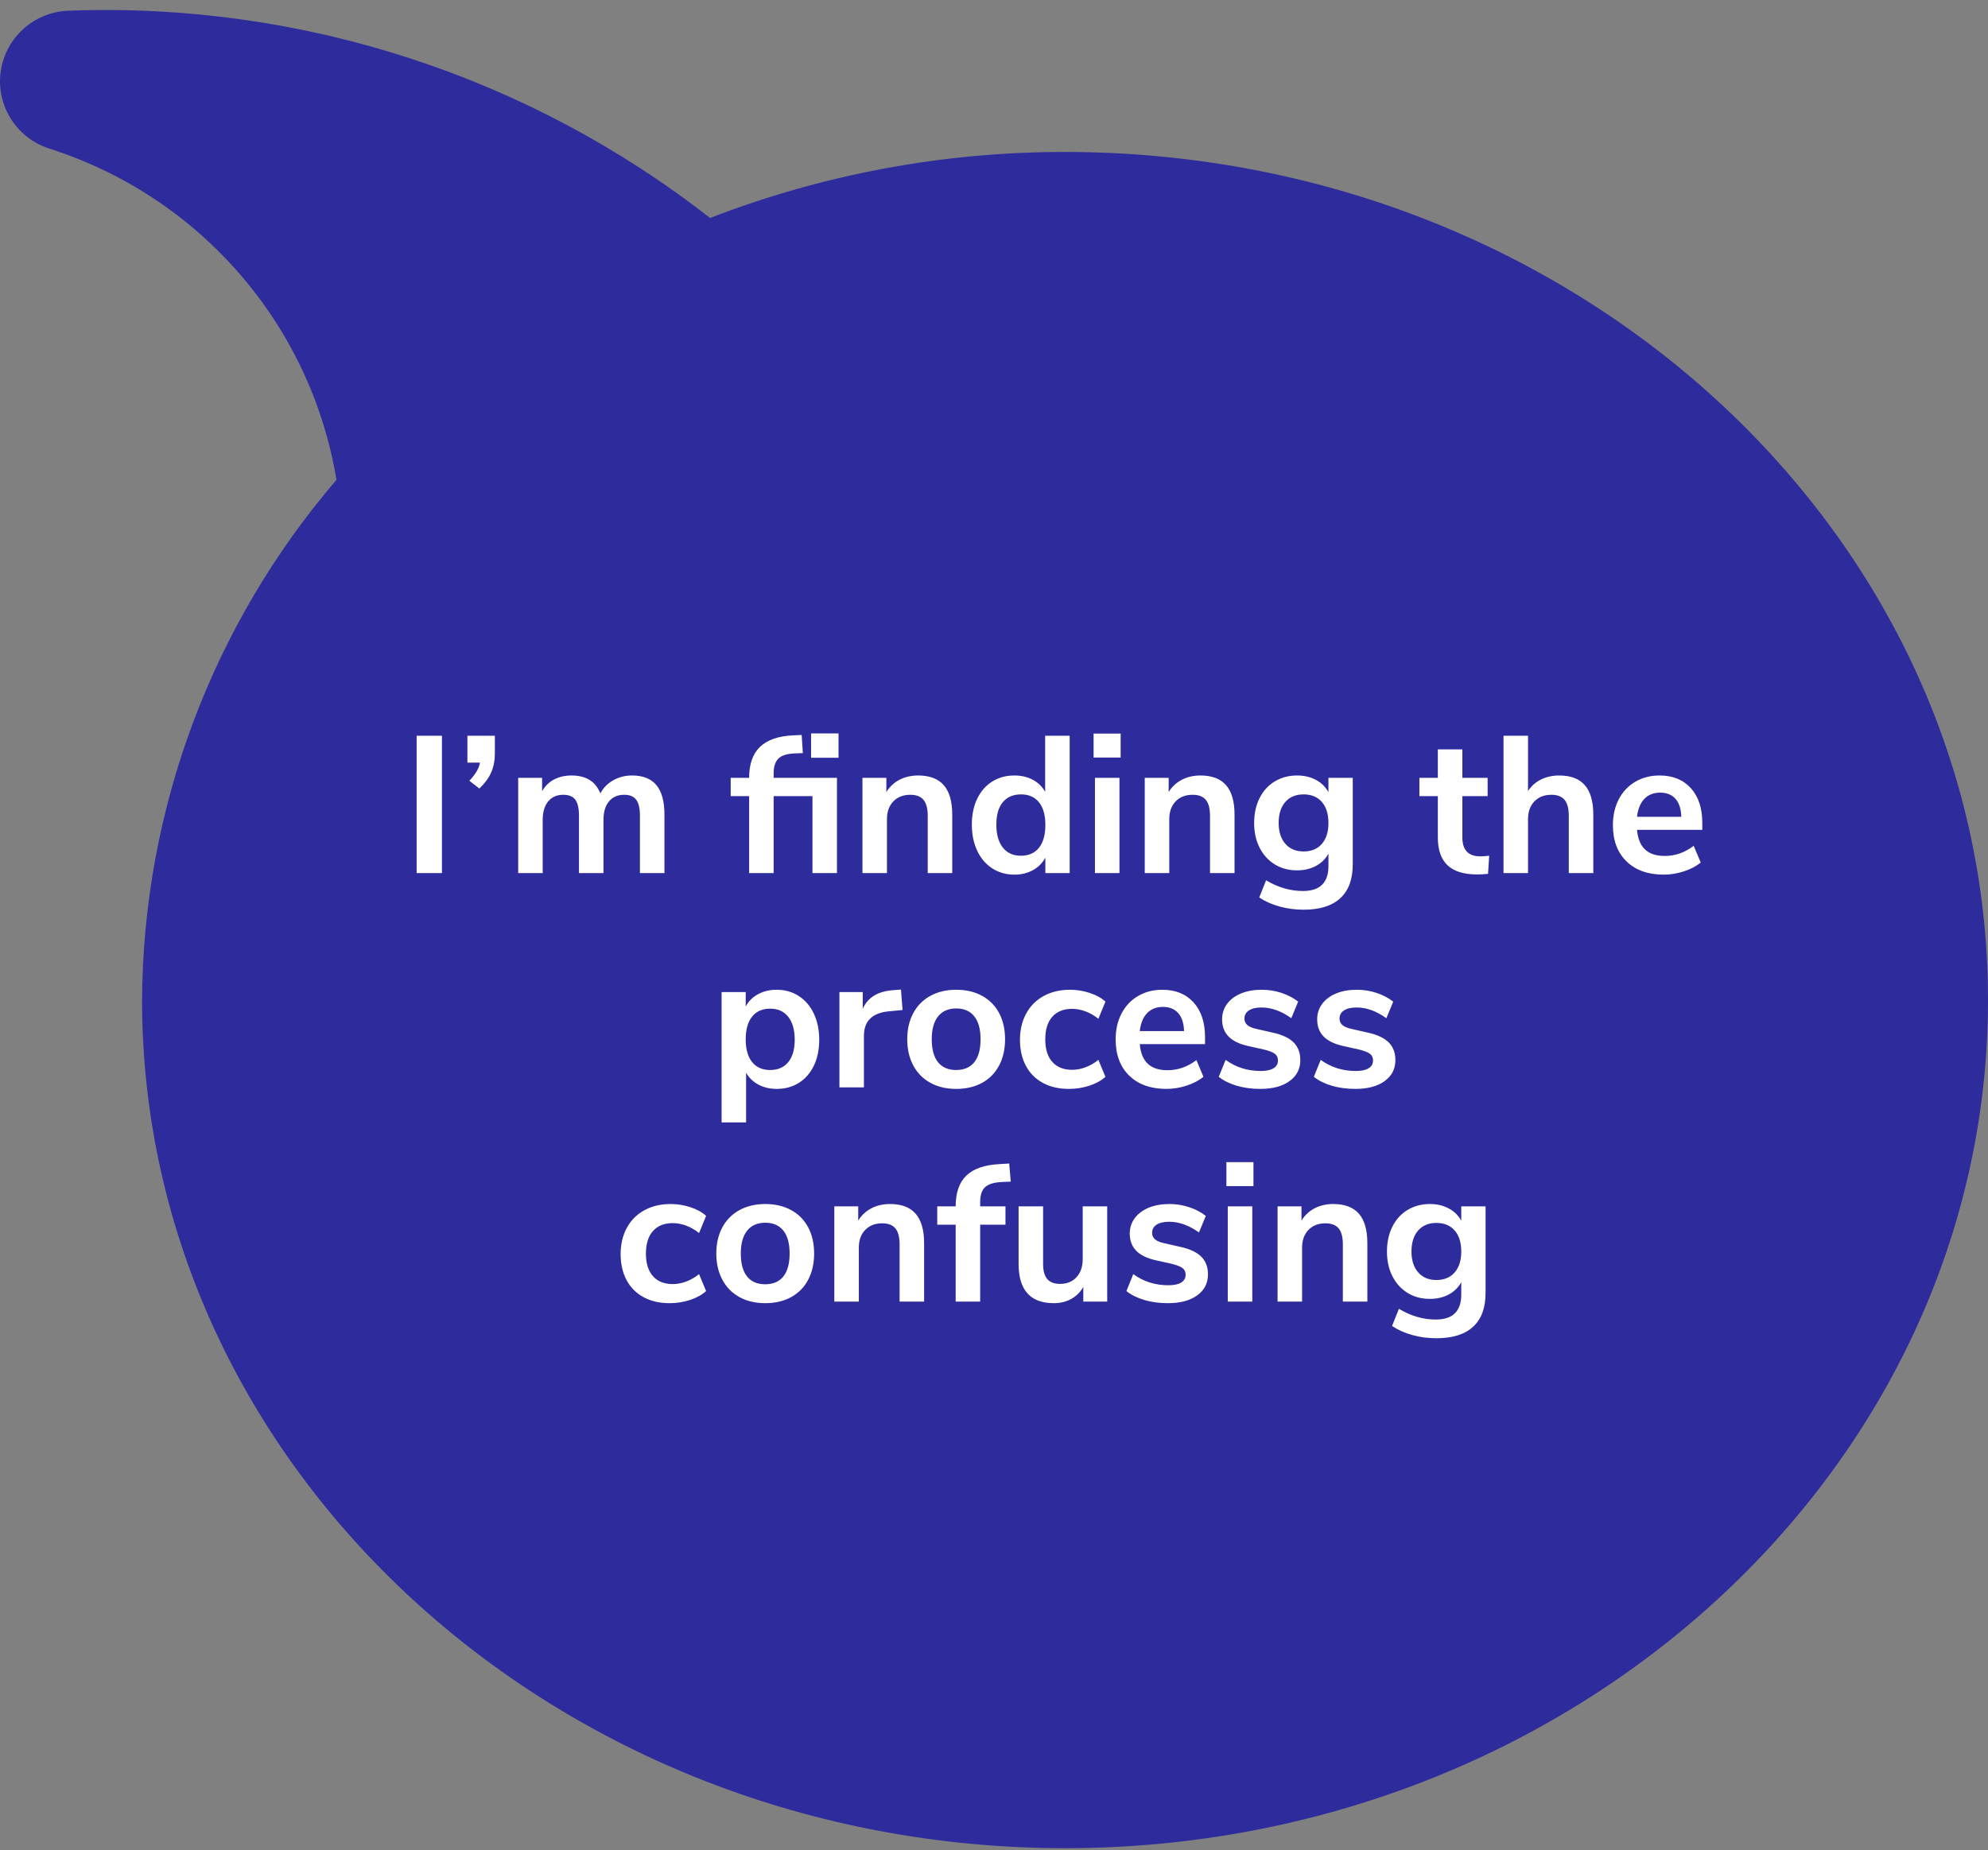 <?xml version="1.0" encoding="UTF-8"?>
<svg width="159px" height="148px" viewBox="0 0 159 148" version="1.1" xmlns="http://www.w3.org/2000/svg" xmlns:xlink="http://www.w3.org/1999/xlink">
    <rect x="0" y="0" width="159" height="148" fill="#808080" stroke="none"/>
    <!-- Generator: Sketch 64 (93537) - https://sketch.com -->
    <title>Group 13</title>
    <desc>Created with Sketch.</desc>
    <g id="Mobile" stroke="none" stroke-width="1" fill="none" fill-rule="evenodd">
        <g id="EndingHIV_Mobile_Prevention_PrEP_Is-PrEP-right-for-me?" transform="translate(-239, -1907)" fill-rule="nonzero">
            <g id="Group-13" transform="translate(239, 1907)">
                <path d="M85.181,0.8 C44.479,0.8 11.362,31.236 11.362,68.648 C11.443,83.914 16.952,98.658 26.91,110.266 C24.851,122.711 15.958,132.954 3.89,136.784 C0.914,137.768 -0.697,140.968 0.291,143.932 C1.063,146.245 3.236,147.805 5.684,147.803 C24.151,148.452 42.254,142.576 56.789,131.214 C65.842,134.715 75.47,136.506 85.181,136.495 C125.884,136.495 159,106.06 159,68.648 C159,31.236 125.884,0.8 85.181,0.8 Z" id="Path" fill="#2E2C9D" transform="translate(79.5, 74.326) scale(1, -1) translate(-79.5, -74.326) "></path>
                <path d="M35.346,69.845 L35.346,58.859 L33.323,58.859 L33.323,69.845 L35.346,69.845 Z M38.341,63.082 C38.79,62.646 39.109,62.207 39.297,61.765 C39.485,61.324 39.579,60.828 39.579,60.277 L39.579,60.277 L39.579,58.859 L37.384,58.859 L37.384,61.01 L38.388,61.01 C38.346,61.249 38.257,61.482 38.121,61.711 C37.985,61.939 37.792,62.189 37.541,62.459 L37.541,62.459 L38.341,63.082 Z M43.405,69.845 L43.405,65.591 C43.405,64.957 43.552,64.464 43.844,64.111 C44.137,63.757 44.539,63.581 45.052,63.581 C45.501,63.581 45.823,63.713 46.016,63.978 C46.209,64.243 46.306,64.666 46.306,65.248 L46.306,65.248 L46.306,69.845 L48.266,69.845 L48.266,65.591 C48.266,64.957 48.412,64.464 48.705,64.111 C48.998,63.757 49.405,63.581 49.928,63.581 C50.367,63.581 50.686,63.713 50.884,63.978 C51.083,64.243 51.182,64.666 51.182,65.248 L51.182,65.248 L51.182,69.845 L53.142,69.845 L53.142,65.17 C53.142,64.111 52.928,63.324 52.499,62.809 C52.071,62.295 51.423,62.038 50.555,62.038 C50.001,62.038 49.499,62.165 49.05,62.42 C48.6,62.674 48.255,63.025 48.015,63.472 C47.639,62.516 46.87,62.038 45.71,62.038 C45.188,62.038 44.722,62.145 44.315,62.357 C43.907,62.57 43.588,62.885 43.358,63.3 L43.358,63.3 L43.358,62.225 L41.445,62.225 L41.445,69.845 L43.405,69.845 Z M67.066,60.62 L67.066,58.672 L64.871,58.672 L64.871,60.62 L67.066,60.62 Z M61.876,69.845 L61.876,63.69 L64.98,63.69 L64.98,69.845 L66.94,69.845 L66.94,62.225 L61.876,62.225 L61.876,61.851 C61.876,61.342 61.996,60.96 62.236,60.706 C62.477,60.451 62.89,60.308 63.475,60.277 L63.475,60.277 L64.212,60.246 L64.118,58.797 L63.444,58.828 C62.263,58.88 61.379,59.184 60.794,59.74 C60.209,60.295 59.916,61.124 59.916,62.225 L59.916,62.225 L58.442,62.225 L58.442,63.69 L59.916,63.69 L59.916,69.845 L61.876,69.845 Z M70.939,69.845 L70.939,65.529 C70.939,64.936 71.108,64.464 71.448,64.111 C71.788,63.757 72.24,63.581 72.804,63.581 C73.285,63.581 73.638,63.716 73.863,63.986 C74.088,64.256 74.2,64.687 74.2,65.279 L74.2,65.279 L74.2,69.845 L76.16,69.845 L76.16,65.17 C76.16,64.121 75.935,63.337 75.486,62.817 C75.036,62.298 74.351,62.038 73.432,62.038 C72.878,62.038 72.381,62.152 71.942,62.381 C71.503,62.609 71.153,62.937 70.892,63.363 L70.892,63.363 L70.892,62.225 L68.979,62.225 L68.979,69.845 L70.939,69.845 Z M81.13,69.97 C81.684,69.97 82.178,69.85 82.612,69.611 C83.046,69.372 83.378,69.04 83.608,68.614 L83.608,68.614 L83.608,69.845 L85.552,69.845 L85.552,58.859 L83.592,58.859 L83.592,63.347 C83.362,62.931 83.033,62.609 82.604,62.381 C82.176,62.152 81.684,62.038 81.13,62.038 C80.461,62.038 79.871,62.199 79.358,62.521 C78.846,62.843 78.446,63.3 78.159,63.892 C77.872,64.485 77.728,65.175 77.728,65.965 C77.728,66.754 77.872,67.453 78.159,68.061 C78.446,68.669 78.849,69.139 79.366,69.471 C79.884,69.803 80.472,69.97 81.13,69.97 Z M81.648,68.458 C81.031,68.458 80.55,68.24 80.205,67.804 C79.86,67.367 79.688,66.754 79.688,65.965 C79.688,65.186 79.86,64.588 80.205,64.173 C80.55,63.757 81.036,63.55 81.663,63.55 C82.28,63.55 82.758,63.76 83.098,64.181 C83.438,64.601 83.608,65.207 83.608,65.996 C83.608,66.786 83.438,67.393 83.098,67.819 C82.758,68.245 82.275,68.458 81.648,68.458 Z M89.629,60.604 L89.629,58.688 L87.465,58.688 L87.465,60.604 L89.629,60.604 Z M89.534,69.845 L89.534,62.225 L87.575,62.225 L87.575,69.845 L89.534,69.845 Z M93.517,69.845 L93.517,65.529 C93.517,64.936 93.687,64.464 94.027,64.111 C94.366,63.757 94.818,63.581 95.383,63.581 C95.864,63.581 96.217,63.716 96.441,63.986 C96.666,64.256 96.778,64.687 96.778,65.279 L96.778,65.279 L96.778,69.845 L98.738,69.845 L98.738,65.17 C98.738,64.121 98.514,63.337 98.064,62.817 C97.615,62.298 96.93,62.038 96.01,62.038 C95.456,62.038 94.96,62.152 94.521,62.381 C94.082,62.609 93.731,62.937 93.47,63.363 L93.47,63.363 L93.47,62.225 L91.557,62.225 L91.557,69.845 L93.517,69.845 Z M104.258,72.775 C105.554,72.775 106.534,72.468 107.197,71.855 C107.861,71.242 108.193,70.338 108.193,69.144 L108.193,69.144 L108.193,62.225 L106.249,62.225 L106.249,63.378 C106.019,62.952 105.684,62.622 105.245,62.389 C104.806,62.155 104.305,62.038 103.74,62.038 C103.071,62.038 102.475,62.196 101.953,62.513 C101.43,62.83 101.025,63.277 100.737,63.853 C100.45,64.43 100.306,65.092 100.306,65.84 C100.306,66.588 100.453,67.248 100.745,67.819 C101.038,68.391 101.443,68.835 101.96,69.152 C102.478,69.468 103.071,69.627 103.74,69.627 C104.305,69.627 104.806,69.51 105.245,69.276 C105.684,69.043 106.019,68.713 106.249,68.287 L106.249,68.287 L106.249,69.284 C106.249,70.614 105.569,71.279 104.211,71.279 C103.197,71.279 102.214,70.993 101.263,70.422 L101.263,70.422 L100.714,71.793 C101.174,72.105 101.712,72.346 102.329,72.517 C102.946,72.689 103.589,72.775 104.258,72.775 Z M104.258,68.115 C103.641,68.115 103.155,67.91 102.799,67.5 C102.444,67.089 102.266,66.536 102.266,65.84 C102.266,65.123 102.444,64.562 102.799,64.157 C103.155,63.752 103.641,63.55 104.258,63.55 C104.885,63.55 105.373,63.752 105.724,64.157 C106.074,64.562 106.249,65.123 106.249,65.84 C106.249,66.547 106.074,67.102 105.724,67.508 C105.373,67.913 104.885,68.115 104.258,68.115 Z M118.15,69.954 C118.411,69.954 118.698,69.939 119.012,69.907 L119.012,69.907 L119.106,68.458 C118.855,68.489 118.615,68.505 118.385,68.505 C117.434,68.505 116.958,67.996 116.958,66.978 L116.958,66.978 L116.958,63.69 L118.981,63.69 L118.981,62.225 L116.958,62.225 L116.958,59.95 L114.998,59.95 L114.998,62.225 L113.524,62.225 L113.524,63.69 L114.998,63.69 L114.998,67.009 C114.998,67.985 115.254,68.72 115.766,69.214 C116.279,69.707 117.073,69.954 118.15,69.954 Z M122.211,69.845 L122.211,65.529 C122.211,64.936 122.38,64.464 122.72,64.111 C123.06,63.757 123.512,63.581 124.076,63.581 C124.557,63.581 124.91,63.716 125.135,63.986 C125.36,64.256 125.472,64.687 125.472,65.279 L125.472,65.279 L125.472,69.845 L127.432,69.845 L127.432,65.17 C127.432,64.121 127.207,63.337 126.758,62.817 C126.308,62.298 125.624,62.038 124.704,62.038 C124.171,62.038 123.687,62.145 123.253,62.357 C122.819,62.57 122.472,62.88 122.211,63.285 L122.211,63.285 L122.211,58.859 L120.251,58.859 L120.251,69.845 L122.211,69.845 Z M133.061,69.97 C133.604,69.97 134.145,69.881 134.684,69.705 C135.222,69.528 135.669,69.294 136.024,69.004 L136.024,69.004 L135.46,67.663 C134.759,68.204 133.986,68.474 133.139,68.474 C132.46,68.474 131.937,68.302 131.571,67.959 C131.205,67.617 130.991,67.092 130.928,66.386 L130.928,66.386 L136.15,66.386 L136.15,65.84 C136.15,64.656 135.844,63.726 135.232,63.051 C134.621,62.376 133.787,62.038 132.732,62.038 C132.01,62.038 131.365,62.204 130.795,62.537 C130.225,62.869 129.784,63.337 129.47,63.939 C129.157,64.542 129,65.233 129,66.012 C129,67.237 129.363,68.204 130.09,68.91 C130.816,69.616 131.806,69.97 133.061,69.97 Z M134.472,65.342 L130.928,65.342 C131.002,64.718 131.198,64.24 131.516,63.908 C131.835,63.576 132.256,63.409 132.779,63.409 C133.301,63.409 133.709,63.573 134.002,63.9 C134.294,64.227 134.451,64.708 134.472,65.342 L134.472,65.342 Z M59.673,89.791 L59.673,85.817 C59.903,86.223 60.232,86.539 60.661,86.768 C61.089,86.996 61.575,87.111 62.119,87.111 C62.788,87.111 63.378,86.95 63.891,86.628 C64.403,86.306 64.803,85.849 65.09,85.256 C65.378,84.664 65.521,83.973 65.521,83.184 C65.521,82.394 65.378,81.696 65.09,81.088 C64.803,80.48 64.4,80.01 63.883,79.678 C63.365,79.345 62.777,79.179 62.119,79.179 C61.565,79.179 61.071,79.296 60.637,79.53 C60.203,79.763 59.871,80.093 59.641,80.519 L59.641,80.519 L59.641,79.366 L57.713,79.366 L57.713,89.791 L59.673,89.791 Z M61.601,85.599 C60.974,85.599 60.491,85.386 60.151,84.96 C59.811,84.534 59.641,83.932 59.641,83.153 C59.641,82.363 59.811,81.755 60.151,81.33 C60.491,80.904 60.974,80.691 61.601,80.691 C62.218,80.691 62.699,80.909 63.044,81.345 C63.389,81.781 63.561,82.394 63.561,83.184 C63.561,83.953 63.389,84.547 63.044,84.968 C62.699,85.389 62.218,85.599 61.601,85.599 Z M69.096,86.986 L69.096,82.872 C69.096,81.698 69.744,81.044 71.04,80.909 L71.04,80.909 L72.185,80.8 L72.06,79.164 L71.464,79.21 C70.22,79.293 69.399,79.792 69.002,80.706 L69.002,80.706 L69.002,79.366 L67.136,79.366 L67.136,86.986 L69.096,86.986 Z M76.481,87.111 C77.265,87.111 77.953,86.95 78.543,86.628 C79.134,86.306 79.588,85.843 79.907,85.241 C80.226,84.638 80.385,83.937 80.385,83.137 C80.385,82.337 80.226,81.639 79.907,81.041 C79.588,80.444 79.134,79.984 78.543,79.662 C77.953,79.34 77.265,79.179 76.481,79.179 C75.697,79.179 75.01,79.34 74.419,79.662 C73.829,79.984 73.371,80.444 73.047,81.041 C72.723,81.639 72.561,82.337 72.561,83.137 C72.561,83.937 72.723,84.638 73.047,85.241 C73.371,85.843 73.829,86.306 74.419,86.628 C75.01,86.95 75.697,87.111 76.481,87.111 Z M76.466,85.599 C75.838,85.599 75.358,85.391 75.023,84.976 C74.689,84.56 74.521,83.947 74.521,83.137 C74.521,82.337 74.691,81.727 75.031,81.306 C75.371,80.885 75.854,80.675 76.481,80.675 C77.108,80.675 77.589,80.885 77.924,81.306 C78.258,81.727 78.426,82.337 78.426,83.137 C78.426,83.947 78.258,84.56 77.924,84.976 C77.589,85.391 77.103,85.599 76.466,85.599 Z M85.497,87.111 C86.061,87.111 86.605,87.025 87.128,86.854 C87.65,86.682 88.079,86.446 88.413,86.145 L88.413,86.145 L87.849,84.789 C87.525,85.049 87.183,85.246 86.822,85.381 C86.461,85.516 86.103,85.584 85.748,85.584 C85.068,85.584 84.541,85.373 84.164,84.953 C83.788,84.532 83.6,83.932 83.6,83.153 C83.6,82.363 83.788,81.758 84.164,81.337 C84.541,80.917 85.068,80.706 85.748,80.706 C86.103,80.706 86.461,80.774 86.822,80.909 C87.183,81.044 87.525,81.241 87.849,81.501 L87.849,81.501 L88.413,80.13 C88.1,79.839 87.684,79.608 87.167,79.436 C86.649,79.265 86.119,79.179 85.575,79.179 C84.781,79.179 84.081,79.345 83.474,79.678 C82.868,80.01 82.4,80.48 82.071,81.088 C81.742,81.696 81.577,82.394 81.577,83.184 C81.577,83.973 81.734,84.664 82.047,85.256 C82.361,85.849 82.813,86.306 83.404,86.628 C83.994,86.95 84.692,87.111 85.497,87.111 Z M93.29,87.111 C93.833,87.111 94.374,87.022 94.913,86.846 C95.451,86.669 95.898,86.436 96.253,86.145 L96.253,86.145 L95.689,84.805 C94.988,85.345 94.215,85.615 93.368,85.615 C92.689,85.615 92.166,85.443 91.8,85.101 C91.434,84.758 91.22,84.233 91.157,83.527 L91.157,83.527 L96.379,83.527 L96.379,82.981 C96.379,81.797 96.073,80.867 95.461,80.192 C94.85,79.517 94.016,79.179 92.96,79.179 C92.239,79.179 91.594,79.345 91.024,79.678 C90.454,80.01 90.013,80.478 89.699,81.08 C89.386,81.683 89.229,82.374 89.229,83.153 C89.229,84.379 89.592,85.345 90.318,86.051 C91.045,86.758 92.035,87.111 93.29,87.111 Z M94.701,82.483 L91.157,82.483 C91.23,81.859 91.426,81.381 91.745,81.049 C92.064,80.717 92.485,80.55 93.007,80.55 C93.53,80.55 93.938,80.714 94.23,81.041 C94.523,81.369 94.68,81.849 94.701,82.483 L94.701,82.483 Z M100.8,87.111 C101.783,87.111 102.562,86.903 103.136,86.487 C103.711,86.072 103.999,85.511 103.999,84.805 C103.999,84.223 103.821,83.753 103.466,83.394 C103.11,83.036 102.551,82.774 101.788,82.607 L101.788,82.607 L100.487,82.311 C100.152,82.239 99.909,82.135 99.758,82 C99.606,81.865 99.53,81.693 99.53,81.485 C99.53,81.205 99.65,80.987 99.891,80.831 C100.131,80.675 100.466,80.597 100.894,80.597 C101.689,80.597 102.483,80.883 103.278,81.454 L103.278,81.454 L103.826,80.13 C103.44,79.828 102.993,79.595 102.486,79.428 C101.979,79.262 101.454,79.179 100.91,79.179 C100.283,79.179 99.731,79.278 99.256,79.475 C98.78,79.673 98.409,79.95 98.143,80.309 C97.876,80.667 97.743,81.08 97.743,81.548 C97.743,82.109 97.915,82.566 98.26,82.919 C98.605,83.272 99.133,83.527 99.844,83.683 L99.844,83.683 L101.098,83.963 C101.516,84.067 101.806,84.181 101.968,84.306 C102.13,84.431 102.211,84.607 102.211,84.836 C102.211,85.106 102.094,85.314 101.859,85.459 C101.623,85.604 101.281,85.677 100.832,85.677 C99.776,85.677 98.84,85.381 98.025,84.789 L98.025,84.789 L97.476,86.145 C97.873,86.456 98.357,86.695 98.927,86.861 C99.496,87.028 100.121,87.111 100.8,87.111 Z M108.405,87.111 C109.387,87.111 110.166,86.903 110.741,86.487 C111.316,86.072 111.603,85.511 111.603,84.805 C111.603,84.223 111.426,83.753 111.07,83.394 C110.715,83.036 110.156,82.774 109.393,82.607 L109.393,82.607 L108.091,82.311 C107.757,82.239 107.514,82.135 107.362,82 C107.211,81.865 107.135,81.693 107.135,81.485 C107.135,81.205 107.255,80.987 107.495,80.831 C107.736,80.675 108.07,80.597 108.499,80.597 C109.293,80.597 110.088,80.883 110.882,81.454 L110.882,81.454 L111.431,80.13 C111.044,79.828 110.597,79.595 110.09,79.428 C109.583,79.262 109.058,79.179 108.515,79.179 C107.887,79.179 107.336,79.278 106.86,79.475 C106.385,79.673 106.014,79.95 105.747,80.309 C105.481,80.667 105.347,81.08 105.347,81.548 C105.347,82.109 105.52,82.566 105.865,82.919 C106.21,83.272 106.738,83.527 107.448,83.683 L107.448,83.683 L108.703,83.963 C109.121,84.067 109.411,84.181 109.573,84.306 C109.735,84.431 109.816,84.607 109.816,84.836 C109.816,85.106 109.698,85.314 109.463,85.459 C109.228,85.604 108.886,85.677 108.436,85.677 C107.38,85.677 106.445,85.381 105.629,84.789 L105.629,84.789 L105.081,86.145 C105.478,86.456 105.961,86.695 106.531,86.861 C107.101,87.028 107.725,87.111 108.405,87.111 Z M53.558,104.252 C54.122,104.252 54.666,104.166 55.188,103.995 C55.711,103.823 56.14,103.587 56.474,103.286 L56.474,103.286 L55.91,101.93 C55.586,102.19 55.243,102.387 54.883,102.522 C54.522,102.657 54.164,102.725 53.809,102.725 C53.129,102.725 52.601,102.514 52.225,102.094 C51.849,101.673 51.661,101.073 51.661,100.294 C51.661,99.504 51.849,98.899 52.225,98.478 C52.601,98.058 53.129,97.847 53.809,97.847 C54.164,97.847 54.522,97.915 54.883,98.05 C55.243,98.185 55.586,98.382 55.91,98.642 L55.91,98.642 L56.474,97.271 C56.161,96.98 55.745,96.749 55.228,96.577 C54.71,96.406 54.18,96.32 53.636,96.32 C52.842,96.32 52.141,96.486 51.535,96.819 C50.929,97.151 50.461,97.621 50.132,98.229 C49.803,98.837 49.638,99.535 49.638,100.325 C49.638,101.115 49.795,101.805 50.108,102.398 C50.422,102.99 50.874,103.447 51.465,103.769 C52.055,104.091 52.753,104.252 53.558,104.252 Z M61.209,104.252 C61.993,104.252 62.681,104.091 63.271,103.769 C63.862,103.447 64.317,102.984 64.635,102.382 C64.954,101.779 65.114,101.078 65.114,100.278 C65.114,99.478 64.954,98.78 64.635,98.182 C64.317,97.585 63.862,97.125 63.271,96.803 C62.681,96.481 61.993,96.32 61.209,96.32 C60.425,96.32 59.738,96.481 59.148,96.803 C58.557,97.125 58.1,97.585 57.776,98.182 C57.452,98.78 57.29,99.478 57.29,100.278 C57.29,101.078 57.452,101.779 57.776,102.382 C58.1,102.984 58.557,103.447 59.148,103.769 C59.738,104.091 60.425,104.252 61.209,104.252 Z M61.194,102.74 C60.567,102.74 60.086,102.533 59.751,102.117 C59.417,101.701 59.249,101.089 59.249,100.278 C59.249,99.478 59.419,98.868 59.759,98.447 C60.099,98.027 60.582,97.816 61.209,97.816 C61.837,97.816 62.317,98.027 62.652,98.447 C62.986,98.868 63.154,99.478 63.154,100.278 C63.154,101.089 62.986,101.701 62.652,102.117 C62.317,102.533 61.831,102.74 61.194,102.74 Z M68.689,104.127 L68.689,99.811 C68.689,99.219 68.858,98.746 69.198,98.393 C69.538,98.04 69.99,97.863 70.554,97.863 C71.035,97.863 71.388,97.998 71.613,98.268 C71.838,98.538 71.95,98.969 71.95,99.561 L71.95,99.561 L71.95,104.127 L73.91,104.127 L73.91,99.452 C73.91,98.403 73.685,97.619 73.236,97.099 C72.786,96.58 72.101,96.32 71.182,96.32 C70.628,96.32 70.131,96.434 69.692,96.663 C69.253,96.892 68.903,97.219 68.641,97.645 L68.641,97.645 L68.641,96.507 L66.729,96.507 L66.729,104.127 L68.689,104.127 Z M78.394,104.127 L78.394,97.972 L80.417,97.972 L80.417,96.507 L78.394,96.507 L78.394,96.149 C78.394,95.609 78.525,95.216 78.786,94.972 C79.047,94.728 79.486,94.591 80.103,94.559 L80.103,94.559 L80.84,94.528 L80.715,93.079 L79.946,93.126 C78.744,93.188 77.858,93.495 77.289,94.045 C76.719,94.596 76.434,95.416 76.434,96.507 L76.434,96.507 L74.96,96.507 L74.96,97.972 L76.434,97.972 L76.434,104.127 L78.394,104.127 Z M84.29,104.252 C84.802,104.252 85.262,104.14 85.669,103.917 C86.077,103.693 86.401,103.374 86.642,102.958 L86.642,102.958 L86.642,104.127 L88.554,104.127 L88.554,96.507 L86.595,96.507 L86.595,100.746 C86.595,101.338 86.43,101.813 86.101,102.172 C85.771,102.53 85.335,102.709 84.791,102.709 C84.321,102.709 83.976,102.579 83.757,102.32 C83.537,102.06 83.427,101.66 83.427,101.12 L83.427,101.12 L83.427,96.507 L81.467,96.507 L81.467,101.104 C81.467,103.203 82.408,104.252 84.29,104.252 Z M93.415,104.252 C94.398,104.252 95.176,104.044 95.751,103.629 C96.326,103.213 96.614,102.652 96.614,101.946 C96.614,101.364 96.436,100.894 96.081,100.535 C95.725,100.177 95.166,99.915 94.403,99.748 L94.403,99.748 L93.102,99.452 C92.767,99.38 92.524,99.276 92.372,99.141 C92.221,99.006 92.145,98.834 92.145,98.626 C92.145,98.346 92.265,98.128 92.506,97.972 C92.746,97.816 93.081,97.738 93.509,97.738 C94.304,97.738 95.098,98.024 95.893,98.595 L95.893,98.595 L96.441,97.271 C96.055,96.969 95.608,96.736 95.101,96.57 C94.594,96.403 94.068,96.32 93.525,96.32 C92.898,96.32 92.346,96.419 91.871,96.616 C91.395,96.814 91.024,97.092 90.757,97.45 C90.491,97.808 90.358,98.221 90.358,98.689 C90.358,99.25 90.53,99.707 90.875,100.06 C91.22,100.413 91.748,100.668 92.459,100.824 L92.459,100.824 L93.713,101.104 C94.131,101.208 94.421,101.322 94.583,101.447 C94.745,101.572 94.826,101.748 94.826,101.977 C94.826,102.247 94.709,102.455 94.474,102.6 C94.238,102.746 93.896,102.818 93.447,102.818 C92.391,102.818 91.455,102.522 90.64,101.93 L90.64,101.93 L90.091,103.286 C90.488,103.597 90.972,103.836 91.541,104.003 C92.111,104.169 92.736,104.252 93.415,104.252 Z M100.251,94.887 L100.251,92.97 L98.088,92.97 L98.088,94.887 L100.251,94.887 Z M100.157,104.127 L100.157,96.507 L98.197,96.507 L98.197,104.127 L100.157,104.127 Z M104.14,104.127 L104.14,99.811 C104.14,99.219 104.31,98.746 104.65,98.393 C104.989,98.04 105.441,97.863 106.006,97.863 C106.487,97.863 106.839,97.998 107.064,98.268 C107.289,98.538 107.401,98.969 107.401,99.561 L107.401,99.561 L107.401,104.127 L109.361,104.127 L109.361,99.452 C109.361,98.403 109.136,97.619 108.687,97.099 C108.238,96.58 107.553,96.32 106.633,96.32 C106.079,96.32 105.582,96.434 105.143,96.663 C104.704,96.892 104.354,97.219 104.093,97.645 L104.093,97.645 L104.093,96.507 L102.18,96.507 L102.18,104.127 L104.14,104.127 Z M114.88,107.057 C116.177,107.057 117.157,106.75 117.82,106.137 C118.484,105.524 118.816,104.621 118.816,103.426 L118.816,103.426 L118.816,96.507 L116.872,96.507 L116.872,97.66 C116.642,97.234 116.307,96.905 115.868,96.671 C115.429,96.437 114.927,96.32 114.363,96.32 C113.694,96.32 113.098,96.479 112.576,96.795 C112.053,97.112 111.648,97.559 111.36,98.136 C111.073,98.712 110.929,99.374 110.929,100.122 C110.929,100.87 111.076,101.53 111.368,102.101 C111.661,102.673 112.066,103.117 112.583,103.434 C113.101,103.751 113.694,103.909 114.363,103.909 C114.927,103.909 115.429,103.792 115.868,103.558 C116.307,103.325 116.642,102.995 116.872,102.569 L116.872,102.569 L116.872,103.566 C116.872,104.896 116.192,105.561 114.833,105.561 C113.819,105.561 112.837,105.275 111.886,104.704 L111.886,104.704 L111.337,106.075 C111.797,106.387 112.335,106.628 112.952,106.8 C113.569,106.971 114.211,107.057 114.88,107.057 Z M114.88,102.398 C114.264,102.398 113.778,102.192 113.422,101.782 C113.067,101.372 112.889,100.818 112.889,100.122 C112.889,99.406 113.067,98.845 113.422,98.439 C113.778,98.034 114.264,97.832 114.88,97.832 C115.508,97.832 115.996,98.034 116.346,98.439 C116.697,98.845 116.872,99.406 116.872,100.122 C116.872,100.829 116.697,101.385 116.346,101.79 C115.996,102.195 115.508,102.398 114.88,102.398 Z" id="I’mfndingtheprocessconfusing" fill="#FFFFFF"></path>
            </g>
        </g>
    </g>
</svg>